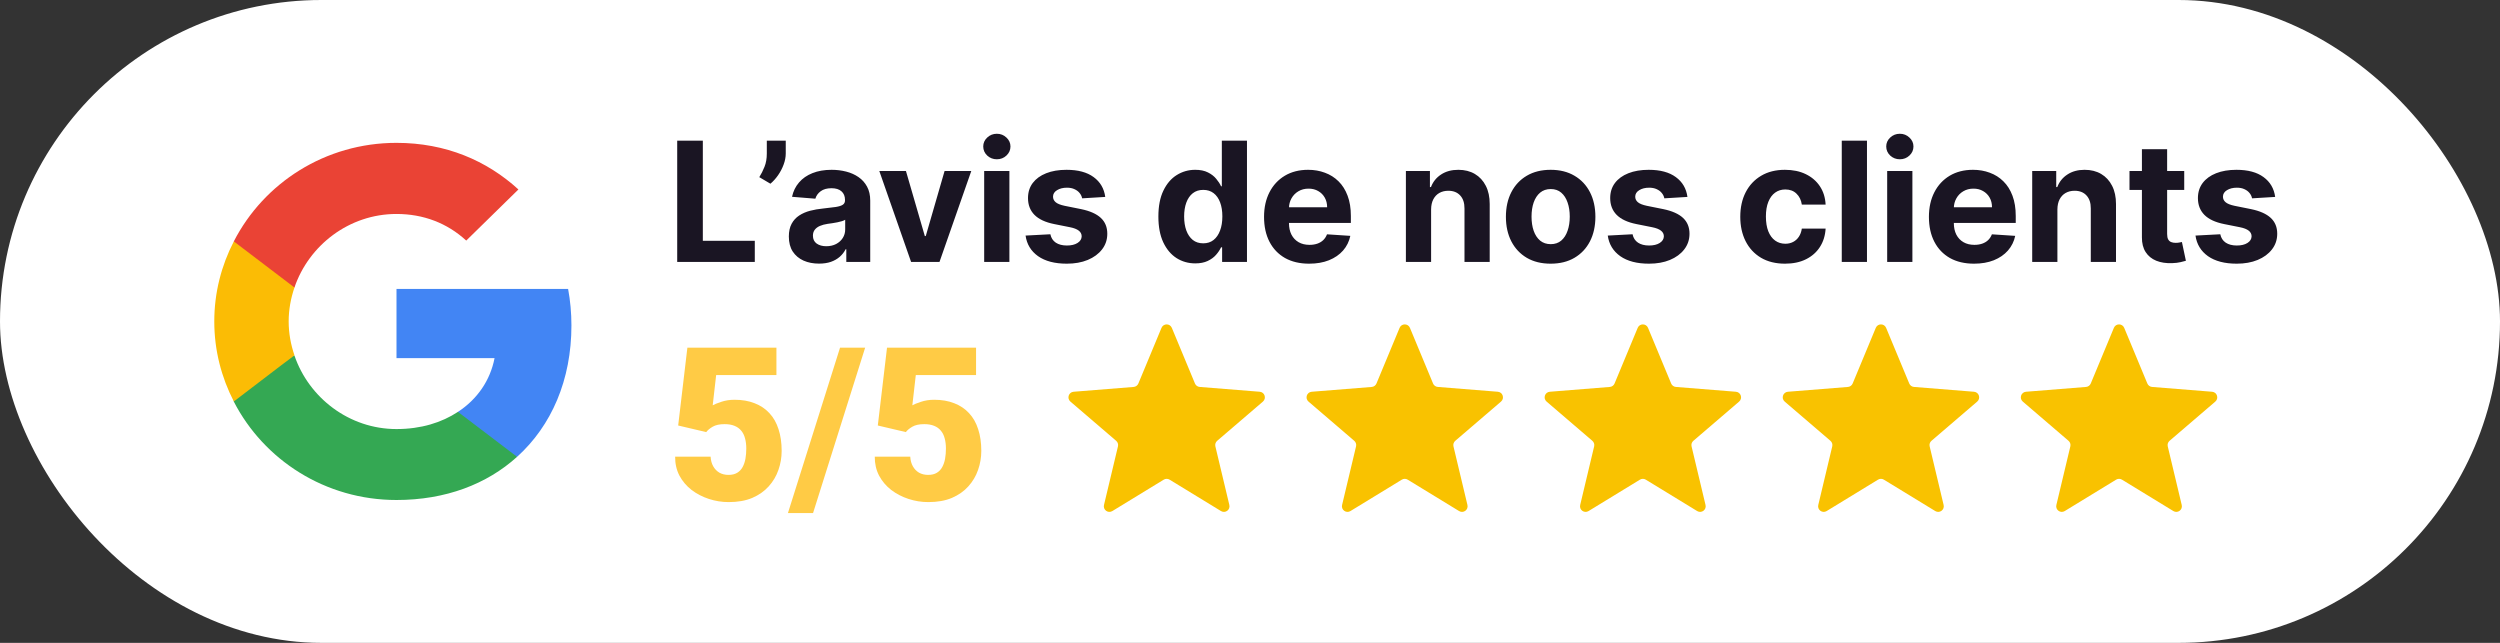 <svg width="210" height="54" viewBox="0 0 210 54" fill="none" xmlns="http://www.w3.org/2000/svg">
<rect x="0" y="0" width="210" height="54" fill="#333333" stroke="none"/>
<rect width="210" height="54" rx="27" fill="white"/>
<path d="M48 27.341C48 26.277 47.903 25.255 47.722 24.273H33.306V30.082H41.543C41.182 31.95 40.096 33.532 38.468 34.596V38.373H43.436C46.33 35.755 48 31.909 48 27.341Z" fill="#4285F4"/>
<path d="M33.305 42C37.438 42 40.903 40.664 43.435 38.373L38.468 34.596C37.104 35.496 35.365 36.041 33.305 36.041C29.326 36.041 25.944 33.409 24.733 29.864H19.641V33.736C22.159 38.632 27.322 42 33.305 42Z" fill="#34A853"/>
<path d="M24.735 29.85C24.429 28.95 24.248 27.996 24.248 27C24.248 26.005 24.429 25.05 24.735 24.15V20.277H19.642C18.598 22.296 18 24.573 18 27C18 29.427 18.598 31.705 19.642 33.723L23.608 30.696L24.735 29.85Z" fill="#FBBC05"/>
<path d="M33.305 17.973C35.559 17.973 37.563 18.736 39.163 20.209L43.547 15.914C40.889 13.486 37.438 12 33.305 12C27.322 12 22.159 15.368 19.641 20.277L24.733 24.15C25.944 20.605 29.326 17.973 33.305 17.973Z" fill="#EA4335"/>
<path d="M56.885 22V11.818H59.038V20.225H63.403V22H56.885ZM66.003 11.818V12.892C66.003 13.197 65.943 13.508 65.824 13.827C65.708 14.142 65.552 14.44 65.356 14.722C65.161 15 64.947 15.237 64.715 15.432L63.781 14.881C63.946 14.619 64.092 14.329 64.218 14.011C64.347 13.693 64.412 13.323 64.412 12.902V11.818H66.003ZM68.798 22.144C68.311 22.144 67.877 22.06 67.496 21.891C67.114 21.718 66.813 21.465 66.591 21.13C66.372 20.792 66.263 20.371 66.263 19.867C66.263 19.443 66.341 19.087 66.496 18.798C66.652 18.51 66.864 18.278 67.133 18.102C67.401 17.927 67.706 17.794 68.047 17.704C68.392 17.615 68.753 17.552 69.131 17.516C69.575 17.469 69.933 17.426 70.205 17.386C70.477 17.343 70.674 17.28 70.797 17.197C70.919 17.115 70.981 16.992 70.981 16.829V16.8C70.981 16.485 70.881 16.241 70.682 16.069C70.487 15.896 70.208 15.81 69.847 15.81C69.466 15.81 69.163 15.895 68.937 16.064C68.712 16.23 68.563 16.438 68.49 16.69L66.531 16.531C66.63 16.067 66.826 15.666 67.118 15.328C67.409 14.987 67.786 14.725 68.246 14.543C68.71 14.357 69.247 14.264 69.857 14.264C70.281 14.264 70.687 14.314 71.075 14.413C71.466 14.513 71.813 14.667 72.114 14.876C72.419 15.085 72.659 15.353 72.835 15.681C73.011 16.006 73.099 16.395 73.099 16.849V22H71.09V20.941H71.03C70.908 21.18 70.744 21.39 70.538 21.572C70.333 21.751 70.086 21.892 69.797 21.995C69.509 22.095 69.176 22.144 68.798 22.144ZM69.405 20.683C69.716 20.683 69.991 20.621 70.23 20.499C70.469 20.373 70.656 20.204 70.792 19.991C70.928 19.779 70.996 19.539 70.996 19.271V18.46C70.929 18.503 70.838 18.543 70.722 18.579C70.609 18.613 70.482 18.644 70.339 18.674C70.197 18.701 70.054 18.725 69.912 18.749C69.769 18.768 69.64 18.787 69.524 18.803C69.275 18.84 69.058 18.898 68.873 18.977C68.687 19.057 68.543 19.165 68.44 19.3C68.337 19.433 68.286 19.599 68.286 19.798C68.286 20.086 68.39 20.306 68.599 20.459C68.811 20.608 69.08 20.683 69.405 20.683ZM81.588 14.364L78.918 22H76.531L73.862 14.364H76.099L77.685 19.827H77.764L79.345 14.364H81.588ZM82.671 22V14.364H84.789V22H82.671ZM83.735 13.379C83.42 13.379 83.15 13.275 82.925 13.066C82.703 12.854 82.592 12.6 82.592 12.305C82.592 12.014 82.703 11.764 82.925 11.555C83.15 11.343 83.42 11.236 83.735 11.236C84.05 11.236 84.319 11.343 84.541 11.555C84.766 11.764 84.879 12.014 84.879 12.305C84.879 12.6 84.766 12.854 84.541 13.066C84.319 13.275 84.05 13.379 83.735 13.379ZM92.84 16.541L90.901 16.66C90.867 16.495 90.796 16.346 90.687 16.213C90.577 16.077 90.433 15.97 90.254 15.89C90.079 15.807 89.868 15.766 89.623 15.766C89.295 15.766 89.018 15.835 88.793 15.974C88.567 16.11 88.454 16.293 88.454 16.521C88.454 16.704 88.528 16.858 88.673 16.984C88.819 17.11 89.069 17.211 89.424 17.287L90.806 17.565C91.549 17.718 92.102 17.963 92.467 18.301C92.831 18.639 93.013 19.083 93.013 19.634C93.013 20.134 92.866 20.573 92.571 20.951C92.279 21.329 91.878 21.624 91.368 21.836C90.861 22.045 90.276 22.149 89.613 22.149C88.602 22.149 87.797 21.939 87.197 21.518C86.6 21.093 86.251 20.517 86.148 19.788L88.231 19.678C88.294 19.986 88.446 20.222 88.688 20.384C88.93 20.543 89.24 20.623 89.618 20.623C89.989 20.623 90.287 20.552 90.513 20.409C90.742 20.263 90.858 20.076 90.861 19.847C90.858 19.655 90.776 19.498 90.617 19.375C90.458 19.249 90.213 19.153 89.881 19.087L88.559 18.823C87.813 18.674 87.258 18.416 86.894 18.048C86.532 17.68 86.352 17.211 86.352 16.641C86.352 16.15 86.484 15.727 86.749 15.373C87.018 15.018 87.394 14.745 87.878 14.553C88.365 14.36 88.935 14.264 89.588 14.264C90.553 14.264 91.312 14.468 91.865 14.876C92.422 15.283 92.747 15.838 92.84 16.541ZM100.401 22.124C99.821 22.124 99.296 21.975 98.825 21.677C98.358 21.375 97.987 20.933 97.712 20.349C97.44 19.763 97.304 19.044 97.304 18.192C97.304 17.317 97.445 16.589 97.727 16.009C98.008 15.426 98.383 14.99 98.85 14.702C99.321 14.41 99.836 14.264 100.396 14.264C100.824 14.264 101.18 14.337 101.465 14.483C101.754 14.626 101.986 14.805 102.161 15.02C102.34 15.232 102.476 15.441 102.569 15.646H102.634V11.818H104.746V22H102.658V20.777H102.569C102.469 20.989 102.329 21.2 102.146 21.408C101.967 21.614 101.734 21.785 101.445 21.921C101.16 22.056 100.812 22.124 100.401 22.124ZM101.072 20.439C101.414 20.439 101.702 20.346 101.938 20.16C102.176 19.972 102.358 19.708 102.484 19.37C102.614 19.032 102.678 18.636 102.678 18.182C102.678 17.728 102.615 17.333 102.489 16.999C102.363 16.664 102.181 16.405 101.942 16.223C101.704 16.041 101.414 15.95 101.072 15.95C100.724 15.95 100.431 16.044 100.192 16.233C99.954 16.422 99.773 16.684 99.651 17.018C99.528 17.353 99.467 17.741 99.467 18.182C99.467 18.626 99.528 19.019 99.651 19.36C99.776 19.698 99.957 19.963 100.192 20.155C100.431 20.345 100.724 20.439 101.072 20.439ZM109.968 22.149C109.182 22.149 108.506 21.99 107.939 21.672C107.376 21.35 106.942 20.896 106.637 20.31C106.332 19.72 106.18 19.022 106.18 18.217C106.18 17.431 106.332 16.742 106.637 16.148C106.942 15.555 107.371 15.093 107.925 14.761C108.481 14.43 109.134 14.264 109.883 14.264C110.387 14.264 110.856 14.345 111.29 14.508C111.728 14.667 112.109 14.907 112.434 15.229C112.762 15.55 113.017 15.954 113.199 16.442C113.382 16.926 113.473 17.492 113.473 18.142V18.724H107.025V17.411H111.479C111.479 17.106 111.413 16.836 111.28 16.601C111.148 16.366 110.964 16.182 110.729 16.049C110.497 15.913 110.226 15.845 109.918 15.845C109.597 15.845 109.312 15.92 109.063 16.069C108.818 16.215 108.626 16.412 108.486 16.66C108.347 16.906 108.276 17.179 108.273 17.481V18.729C108.273 19.107 108.342 19.433 108.481 19.708C108.624 19.983 108.824 20.195 109.083 20.345C109.341 20.494 109.648 20.568 110.003 20.568C110.238 20.568 110.453 20.535 110.649 20.469C110.845 20.402 111.012 20.303 111.151 20.171C111.29 20.038 111.396 19.875 111.469 19.683L113.428 19.812C113.329 20.283 113.125 20.694 112.817 21.046C112.512 21.393 112.117 21.665 111.633 21.861C111.153 22.053 110.598 22.149 109.968 22.149ZM120.213 17.585V22H118.095V14.364H120.114V15.711H120.203C120.372 15.267 120.656 14.915 121.053 14.657C121.451 14.395 121.933 14.264 122.5 14.264C123.03 14.264 123.493 14.38 123.887 14.612C124.281 14.844 124.588 15.176 124.807 15.607C125.026 16.034 125.135 16.544 125.135 17.138V22H123.017V17.516C123.02 17.048 122.901 16.684 122.659 16.422C122.417 16.157 122.084 16.024 121.66 16.024C121.375 16.024 121.123 16.085 120.904 16.208C120.689 16.331 120.52 16.51 120.397 16.745C120.278 16.977 120.216 17.257 120.213 17.585ZM130.254 22.149C129.482 22.149 128.814 21.985 128.251 21.657C127.691 21.326 127.258 20.865 126.953 20.275C126.648 19.682 126.496 18.994 126.496 18.212C126.496 17.423 126.648 16.733 126.953 16.143C127.258 15.55 127.691 15.089 128.251 14.761C128.814 14.43 129.482 14.264 130.254 14.264C131.027 14.264 131.693 14.43 132.253 14.761C132.816 15.089 133.251 15.55 133.556 16.143C133.86 16.733 134.013 17.423 134.013 18.212C134.013 18.994 133.86 19.682 133.556 20.275C133.251 20.865 132.816 21.326 132.253 21.657C131.693 21.985 131.027 22.149 130.254 22.149ZM130.264 20.509C130.616 20.509 130.909 20.409 131.144 20.21C131.38 20.008 131.557 19.733 131.676 19.385C131.799 19.037 131.86 18.641 131.86 18.197C131.86 17.753 131.799 17.357 131.676 17.009C131.557 16.66 131.38 16.385 131.144 16.183C130.909 15.981 130.616 15.88 130.264 15.88C129.91 15.88 129.611 15.981 129.369 16.183C129.131 16.385 128.95 16.66 128.828 17.009C128.708 17.357 128.649 17.753 128.649 18.197C128.649 18.641 128.708 19.037 128.828 19.385C128.95 19.733 129.131 20.008 129.369 20.21C129.611 20.409 129.91 20.509 130.264 20.509ZM141.744 16.541L139.805 16.66C139.772 16.495 139.7 16.346 139.591 16.213C139.482 16.077 139.338 15.97 139.159 15.89C138.983 15.807 138.772 15.766 138.527 15.766C138.199 15.766 137.922 15.835 137.697 15.974C137.472 16.11 137.359 16.293 137.359 16.521C137.359 16.704 137.432 16.858 137.578 16.984C137.723 17.11 137.974 17.211 138.328 17.287L139.71 17.565C140.453 17.718 141.006 17.963 141.371 18.301C141.735 18.639 141.918 19.083 141.918 19.634C141.918 20.134 141.77 20.573 141.475 20.951C141.184 21.329 140.783 21.624 140.272 21.836C139.765 22.045 139.18 22.149 138.517 22.149C137.506 22.149 136.701 21.939 136.101 21.518C135.504 21.093 135.155 20.517 135.052 19.788L137.135 19.678C137.198 19.986 137.351 20.222 137.593 20.384C137.834 20.543 138.144 20.623 138.522 20.623C138.893 20.623 139.192 20.552 139.417 20.409C139.646 20.263 139.762 20.076 139.765 19.847C139.762 19.655 139.681 19.498 139.521 19.375C139.362 19.249 139.117 19.153 138.786 19.087L137.463 18.823C136.718 18.674 136.162 18.416 135.798 18.048C135.436 17.68 135.256 17.211 135.256 16.641C135.256 16.15 135.388 15.727 135.654 15.373C135.922 15.018 136.298 14.745 136.782 14.553C137.269 14.36 137.839 14.264 138.492 14.264C139.457 14.264 140.216 14.468 140.769 14.876C141.326 15.283 141.651 15.838 141.744 16.541ZM149.942 22.149C149.16 22.149 148.487 21.983 147.923 21.652C147.363 21.317 146.932 20.853 146.631 20.26C146.333 19.667 146.183 18.984 146.183 18.212C146.183 17.43 146.334 16.743 146.636 16.153C146.941 15.56 147.373 15.098 147.933 14.766C148.494 14.432 149.16 14.264 149.932 14.264C150.598 14.264 151.182 14.385 151.682 14.627C152.182 14.869 152.579 15.209 152.87 15.646C153.162 16.084 153.323 16.598 153.352 17.188H151.354C151.298 16.806 151.148 16.5 150.906 16.268C150.668 16.032 150.355 15.915 149.967 15.915C149.639 15.915 149.352 16.004 149.107 16.183C148.865 16.359 148.676 16.616 148.54 16.954C148.404 17.292 148.336 17.701 148.336 18.182C148.336 18.669 148.402 19.083 148.535 19.425C148.671 19.766 148.861 20.026 149.107 20.205C149.352 20.384 149.639 20.474 149.967 20.474C150.209 20.474 150.426 20.424 150.618 20.325C150.814 20.225 150.974 20.081 151.1 19.892C151.23 19.7 151.314 19.47 151.354 19.201H153.352C153.319 19.784 153.16 20.298 152.875 20.742C152.593 21.183 152.204 21.528 151.707 21.776C151.21 22.025 150.621 22.149 149.942 22.149ZM156.826 11.818V22H154.708V11.818H156.826ZM158.523 22V14.364H160.641V22H158.523ZM159.587 13.379C159.272 13.379 159.002 13.275 158.776 13.066C158.554 12.854 158.443 12.6 158.443 12.305C158.443 12.014 158.554 11.764 158.776 11.555C159.002 11.343 159.272 11.236 159.587 11.236C159.902 11.236 160.17 11.343 160.392 11.555C160.618 11.764 160.73 12.014 160.73 12.305C160.73 12.6 160.618 12.854 160.392 13.066C160.17 13.275 159.902 13.379 159.587 13.379ZM165.817 22.149C165.032 22.149 164.356 21.99 163.789 21.672C163.226 21.35 162.791 20.896 162.487 20.31C162.182 19.72 162.029 19.022 162.029 18.217C162.029 17.431 162.182 16.742 162.487 16.148C162.791 15.555 163.221 15.093 163.774 14.761C164.331 14.43 164.984 14.264 165.733 14.264C166.237 14.264 166.706 14.345 167.14 14.508C167.577 14.667 167.959 14.907 168.283 15.229C168.612 15.55 168.867 15.954 169.049 16.442C169.231 16.926 169.322 17.492 169.322 18.142V18.724H162.874V17.411H167.329C167.329 17.106 167.263 16.836 167.13 16.601C166.997 16.366 166.813 16.182 166.578 16.049C166.346 15.913 166.076 15.845 165.768 15.845C165.446 15.845 165.161 15.92 164.913 16.069C164.667 16.215 164.475 16.412 164.336 16.66C164.197 16.906 164.125 17.179 164.122 17.481V18.729C164.122 19.107 164.192 19.433 164.331 19.708C164.473 19.983 164.674 20.195 164.933 20.345C165.191 20.494 165.498 20.568 165.852 20.568C166.088 20.568 166.303 20.535 166.499 20.469C166.694 20.402 166.862 20.303 167.001 20.171C167.14 20.038 167.246 19.875 167.319 19.683L169.278 19.812C169.178 20.283 168.974 20.694 168.666 21.046C168.361 21.393 167.967 21.665 167.483 21.861C167.002 22.053 166.447 22.149 165.817 22.149ZM172.822 17.585V22H170.705V14.364H172.723V15.711H172.812C172.982 15.267 173.265 14.915 173.663 14.657C174.06 14.395 174.543 14.264 175.109 14.264C175.64 14.264 176.102 14.38 176.496 14.612C176.891 14.844 177.197 15.176 177.416 15.607C177.635 16.034 177.744 16.544 177.744 17.138V22H175.626V17.516C175.63 17.048 175.51 16.684 175.268 16.422C175.027 16.157 174.693 16.024 174.269 16.024C173.984 16.024 173.732 16.085 173.513 16.208C173.298 16.331 173.129 16.51 173.006 16.745C172.887 16.977 172.826 17.257 172.822 17.585ZM183.475 14.364V15.954H178.877V14.364H183.475ZM179.921 12.534H182.039V19.653C182.039 19.849 182.068 20.001 182.128 20.111C182.188 20.217 182.271 20.291 182.377 20.334C182.486 20.378 182.612 20.399 182.754 20.399C182.854 20.399 182.953 20.391 183.053 20.374C183.152 20.354 183.228 20.34 183.281 20.329L183.615 21.905C183.508 21.939 183.359 21.977 183.167 22.02C182.975 22.066 182.741 22.095 182.466 22.104C181.956 22.124 181.508 22.056 181.124 21.901C180.743 21.745 180.446 21.503 180.234 21.175C180.022 20.847 179.917 20.432 179.921 19.932V12.534ZM191.113 16.541L189.174 16.66C189.141 16.495 189.07 16.346 188.96 16.213C188.851 16.077 188.707 15.97 188.528 15.89C188.352 15.807 188.142 15.766 187.896 15.766C187.568 15.766 187.291 15.835 187.066 15.974C186.841 16.11 186.728 16.293 186.728 16.521C186.728 16.704 186.801 16.858 186.947 16.984C187.093 17.11 187.343 17.211 187.697 17.287L189.08 17.565C189.822 17.718 190.375 17.963 190.74 18.301C191.105 18.639 191.287 19.083 191.287 19.634C191.287 20.134 191.139 20.573 190.844 20.951C190.553 21.329 190.152 21.624 189.641 21.836C189.134 22.045 188.549 22.149 187.886 22.149C186.875 22.149 186.07 21.939 185.47 21.518C184.874 21.093 184.524 20.517 184.421 19.788L186.504 19.678C186.567 19.986 186.72 20.222 186.962 20.384C187.204 20.543 187.513 20.623 187.891 20.623C188.263 20.623 188.561 20.552 188.786 20.409C189.015 20.263 189.131 20.076 189.134 19.847C189.131 19.655 189.05 19.498 188.891 19.375C188.732 19.249 188.486 19.153 188.155 19.087L186.832 18.823C186.087 18.674 185.531 18.416 185.167 18.048C184.806 17.68 184.625 17.211 184.625 16.641C184.625 16.15 184.758 15.727 185.023 15.373C185.291 15.018 185.667 14.745 186.151 14.553C186.638 14.36 187.209 14.264 187.862 14.264C188.826 14.264 189.585 14.468 190.138 14.876C190.695 15.283 191.02 15.838 191.113 16.541Z" fill="#1A1523"/>
<path d="M59.322 36.296L56.967 35.742L57.74 29.203H65.22V31.506H60.157L59.867 34.046C60.008 33.964 60.245 33.867 60.579 33.756C60.919 33.639 61.294 33.58 61.704 33.58C62.337 33.58 62.897 33.677 63.383 33.87C63.875 34.058 64.291 34.336 64.631 34.705C64.971 35.068 65.226 35.517 65.395 36.05C65.571 36.583 65.659 37.192 65.659 37.878C65.659 38.429 65.568 38.962 65.387 39.477C65.211 39.987 64.939 40.447 64.569 40.857C64.206 41.262 63.746 41.584 63.19 41.824C62.633 42.059 61.974 42.176 61.212 42.176C60.644 42.176 60.09 42.088 59.551 41.912C59.012 41.736 58.525 41.484 58.092 41.156C57.664 40.822 57.324 40.421 57.072 39.952C56.826 39.477 56.706 38.947 56.712 38.361H59.691C59.709 38.672 59.782 38.941 59.911 39.17C60.04 39.398 60.213 39.577 60.43 39.706C60.652 39.829 60.907 39.891 61.194 39.891C61.487 39.891 61.73 39.832 61.924 39.715C62.117 39.598 62.27 39.437 62.381 39.231C62.492 39.026 62.571 38.792 62.618 38.528C62.665 38.259 62.688 37.975 62.688 37.676C62.688 37.359 62.653 37.075 62.583 36.823C62.519 36.571 62.413 36.357 62.267 36.182C62.12 36 61.93 35.862 61.695 35.769C61.467 35.675 61.191 35.628 60.869 35.628C60.441 35.628 60.105 35.701 59.858 35.848C59.612 35.994 59.434 36.144 59.322 36.296ZM72.673 29.203L68.296 43.099H66.186L70.564 29.203H72.673ZM76.092 36.296L73.736 35.742L74.51 29.203H81.989V31.506H76.927L76.637 34.046C76.777 33.964 77.015 33.867 77.349 33.756C77.689 33.639 78.064 33.58 78.474 33.58C79.106 33.58 79.666 33.677 80.152 33.87C80.644 34.058 81.061 34.336 81.4 34.705C81.74 35.068 81.995 35.517 82.165 36.05C82.341 36.583 82.429 37.192 82.429 37.878C82.429 38.429 82.338 38.962 82.156 39.477C81.981 39.987 81.708 40.447 81.339 40.857C80.976 41.262 80.516 41.584 79.959 41.824C79.402 42.059 78.743 42.176 77.981 42.176C77.413 42.176 76.859 42.088 76.32 41.912C75.781 41.736 75.295 41.484 74.861 41.156C74.434 40.822 74.094 40.421 73.842 39.952C73.596 39.477 73.476 38.947 73.481 38.361H76.461C76.478 38.672 76.552 38.941 76.681 39.17C76.81 39.398 76.982 39.577 77.199 39.706C77.422 39.829 77.677 39.891 77.964 39.891C78.257 39.891 78.5 39.832 78.693 39.715C78.887 39.598 79.039 39.437 79.15 39.231C79.262 39.026 79.341 38.792 79.388 38.528C79.435 38.259 79.458 37.975 79.458 37.676C79.458 37.359 79.423 37.075 79.353 36.823C79.288 36.571 79.183 36.357 79.036 36.182C78.89 36 78.699 35.862 78.465 35.769C78.236 35.675 77.961 35.628 77.639 35.628C77.211 35.628 76.874 35.701 76.628 35.848C76.382 35.994 76.203 36.144 76.092 36.296Z" fill="#FFCB45"/>
<path d="M97.566 27.54C97.727 27.153 98.273 27.153 98.434 27.54L100.377 32.215C100.445 32.377 100.598 32.489 100.774 32.503L105.817 32.907C106.234 32.941 106.403 33.462 106.085 33.734L102.243 37.028C102.109 37.142 102.05 37.322 102.091 37.494L103.265 42.419C103.362 42.826 102.92 43.148 102.563 42.929L98.245 40.291C98.095 40.199 97.905 40.199 97.755 40.291L93.437 42.929C93.08 43.148 92.638 42.826 92.735 42.419L93.909 37.494C93.95 37.322 93.891 37.142 93.757 37.028L89.915 33.734C89.597 33.462 89.766 32.941 90.183 32.907L95.226 32.503C95.402 32.489 95.555 32.377 95.623 32.215L97.566 27.54Z" fill="#F9C200"/>
<path d="M117.566 27.54C117.726 27.153 118.274 27.153 118.434 27.54L120.377 32.215C120.445 32.377 120.598 32.489 120.774 32.503L125.817 32.907C126.234 32.941 126.403 33.462 126.085 33.734L122.243 37.028C122.109 37.142 122.05 37.322 122.091 37.494L123.265 42.419C123.362 42.826 122.92 43.148 122.563 42.929L118.245 40.291C118.095 40.199 117.905 40.199 117.755 40.291L113.437 42.929C113.08 43.148 112.638 42.826 112.735 42.419L113.909 37.494C113.95 37.322 113.891 37.142 113.757 37.028L109.915 33.734C109.597 33.462 109.766 32.941 110.183 32.907L115.226 32.503C115.402 32.489 115.555 32.377 115.623 32.215L117.566 27.54Z" fill="#F9C200"/>
<path d="M137.566 27.54C137.726 27.153 138.274 27.153 138.434 27.54L140.377 32.215C140.445 32.377 140.598 32.489 140.774 32.503L145.817 32.907C146.234 32.941 146.403 33.462 146.085 33.734L142.243 37.028C142.109 37.142 142.05 37.322 142.091 37.494L143.265 42.419C143.362 42.826 142.92 43.148 142.563 42.929L138.245 40.291C138.095 40.199 137.905 40.199 137.755 40.291L133.437 42.929C133.08 43.148 132.638 42.826 132.735 42.419L133.909 37.494C133.95 37.322 133.891 37.142 133.757 37.028L129.915 33.734C129.597 33.462 129.766 32.941 130.183 32.907L135.226 32.503C135.402 32.489 135.555 32.377 135.623 32.215L137.566 27.54Z" fill="#F9C200"/>
<path d="M157.566 27.54C157.726 27.153 158.274 27.153 158.434 27.54L160.377 32.215C160.445 32.377 160.598 32.489 160.774 32.503L165.817 32.907C166.234 32.941 166.403 33.462 166.085 33.734L162.243 37.028C162.109 37.142 162.05 37.322 162.091 37.494L163.265 42.419C163.362 42.826 162.92 43.148 162.563 42.929L158.245 40.291C158.095 40.199 157.905 40.199 157.755 40.291L153.437 42.929C153.08 43.148 152.638 42.826 152.735 42.419L153.909 37.494C153.95 37.322 153.891 37.142 153.757 37.028L149.915 33.734C149.597 33.462 149.766 32.941 150.183 32.907L155.226 32.503C155.402 32.489 155.555 32.377 155.623 32.215L157.566 27.54Z" fill="#F9C200"/>
<path d="M177.566 27.54C177.726 27.153 178.274 27.153 178.434 27.54L180.377 32.215C180.445 32.377 180.598 32.489 180.774 32.503L185.817 32.907C186.234 32.941 186.403 33.462 186.085 33.734L182.243 37.028C182.109 37.142 182.05 37.322 182.091 37.494L183.265 42.419C183.362 42.826 182.92 43.148 182.563 42.929L178.245 40.291C178.095 40.199 177.905 40.199 177.755 40.291L173.437 42.929C173.08 43.148 172.638 42.826 172.735 42.419L173.909 37.494C173.95 37.322 173.891 37.142 173.757 37.028L169.915 33.734C169.597 33.462 169.766 32.941 170.183 32.907L175.226 32.503C175.402 32.489 175.555 32.377 175.623 32.215L177.566 27.54Z" fill="#F9C200"/>
</svg>
